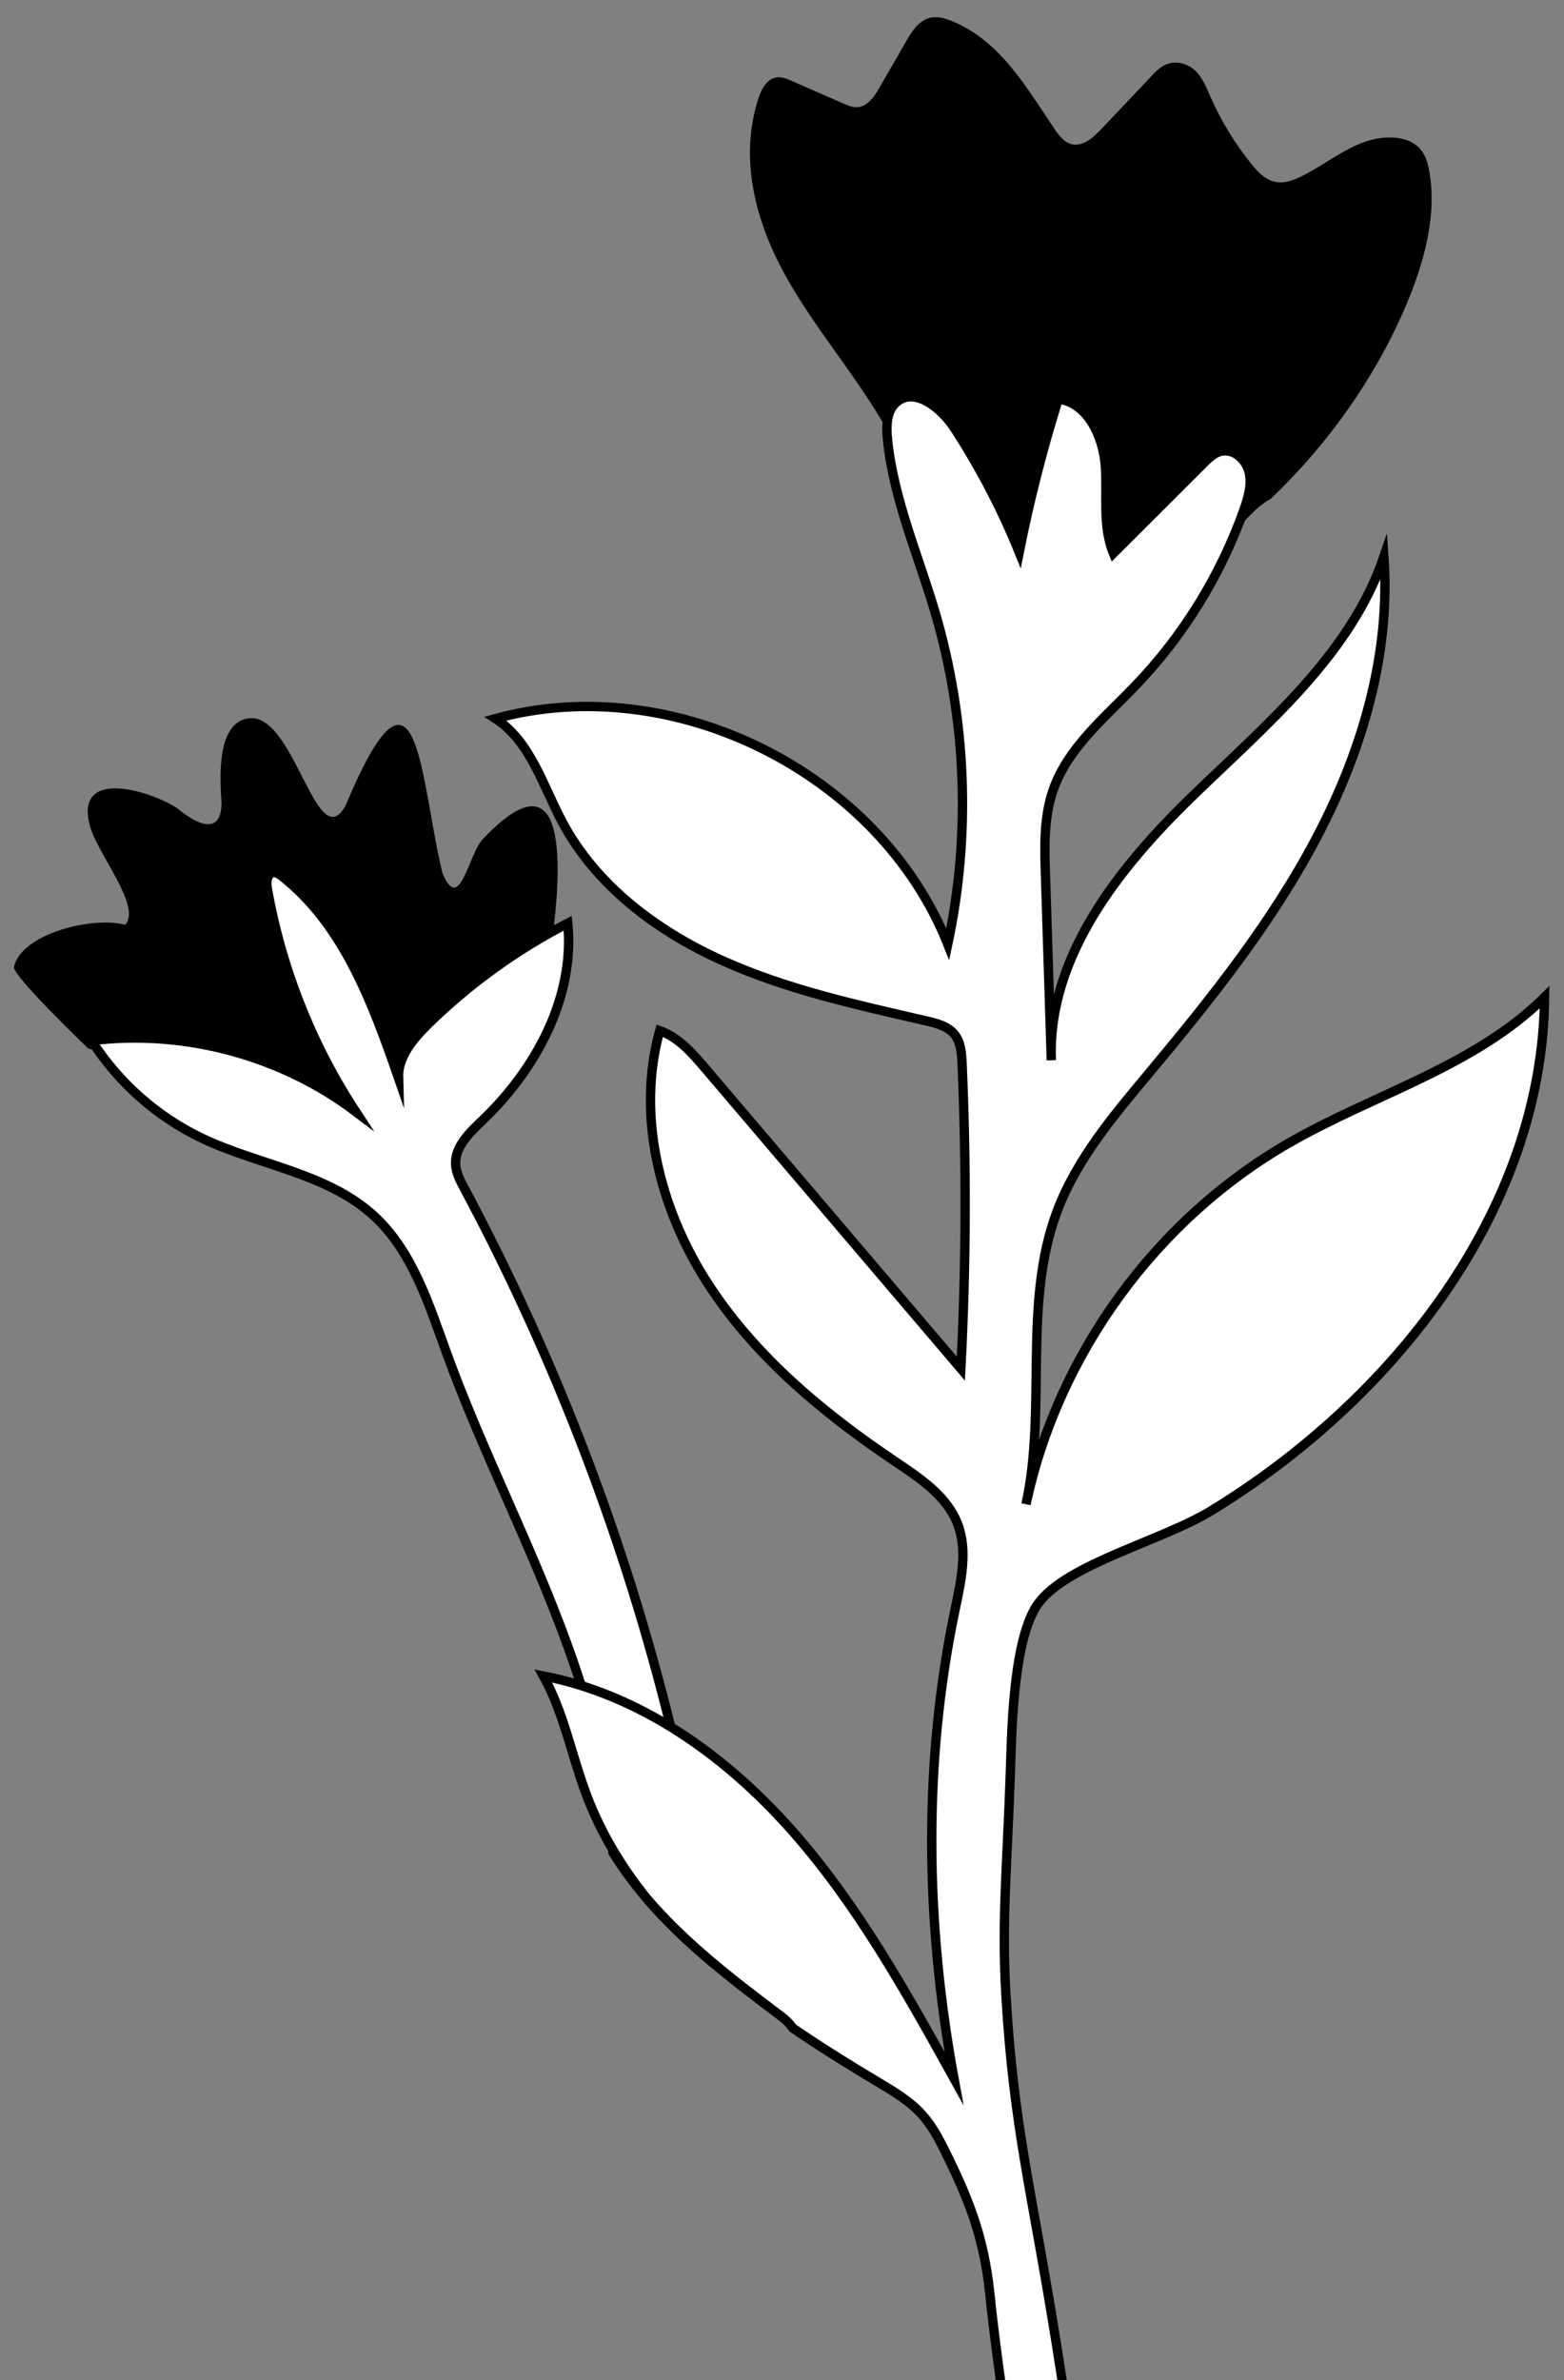<?xml version="1.0" encoding="utf-8"?>
<!-- Generator: Adobe Illustrator 27.5.0, SVG Export Plug-In . SVG Version: 6.00 Build 0)  -->
<svg version="1.1" id="Capa_1" xmlns="http://www.w3.org/2000/svg" xmlns:xlink="http://www.w3.org/1999/xlink" x="0px" y="0px"
	 viewBox="0 0 167.51 254.78" style="enable-background:new 0 0 167.51 254.78;" xml:space="preserve">
<rect x="0" y="0" width="167.51" height="254.78" fill="#808080" stroke="none"/>
<style type="text/css">
	.st0{fill:none;stroke:#000000;stroke-miterlimit:10;}
	.st1{stroke:#000000;stroke-miterlimit:10;}
	.st2{stroke:#000000;stroke-linecap:round;stroke-linejoin:round;stroke-miterlimit:10;}
	.st3{fill:none;stroke:#000000;stroke-linecap:round;stroke-linejoin:round;stroke-miterlimit:10;}
	.st4{fill:#FFFFFF;stroke:#000000;stroke-miterlimit:10;}
	.st5{fill:#FFFFFF;stroke:#000000;stroke-linecap:round;stroke-miterlimit:10;}
	.st6{clip-path:url(#SVGID_00000003086886361463465070000004701752631130031504_);}
	.st7{clip-path:url(#SVGID_00000037682958043936613050000002692766224956858555_);}
	.st8{clip-path:url(#SVGID_00000081639905720844077550000013870444164543654801_);}
	.st9{clip-path:url(#SVGID_00000111167530646440412300000018317913767960264102_);}
	.st10{clip-path:url(#SVGID_00000012442235803300860340000007830143074555623842_);}
	.st11{clip-path:url(#SVGID_00000117634117427689655860000013136890218275782043_);}
	.st12{clip-path:url(#SVGID_00000000207322403145119680000016586010526710787759_);}
	.st13{clip-path:url(#SVGID_00000134212721531789424140000013483964203627549356_);}
	.st14{clip-path:url(#SVGID_00000086680706254187634090000007691320724615271605_);}
	.st15{clip-path:url(#SVGID_00000052796470276441089120000002880993658965977242_);}
	.st16{clip-path:url(#SVGID_00000051352555065278648430000006614993504678875804_);}
	.st17{clip-path:url(#SVGID_00000132796078066054019980000002587830489491948462_);}
	.st18{clip-path:url(#SVGID_00000163788437080680965090000016312900126802246786_);}
	.st19{clip-path:url(#SVGID_00000060015915859930032670000018053865102247128240_);}
	.st20{clip-path:url(#SVGID_00000146470558053165613490000001656662785265137067_);}
	.st21{fill-rule:evenodd;clip-rule:evenodd;fill:#020203;}
	.st22{fill:none;stroke:#000000;stroke-width:2;stroke-miterlimit:10;}
	.st23{clip-path:url(#SVGID_00000081630742828212414450000016973510959081875113_);}
</style>
<g>
	<g>
		<path d="M10.44,112.99c2.13-0.04-0.99-0.76-0.99-0.76s-8.15-7.8-7.95-8.73c0.78-3.59,8.49-5.45,11.9-4.51
			c1.83-1.91-2.97-7.6-3.77-10.59c-1.7-6.28,6.44-3.78,9.32-1.91c1.92,1.6,4.71,3.14,4.78-0.51c-0.17-2.51-0.66-9.18,3.36-9.11
			C31.69,77.21,34,91.6,37,86.25c7.84-18.72,7.97-2.72,10.38,7.17c1.9,4.65,2.81-2.28,4.45-3.72c9.39-9.86,8.16,4.23,7.35,10.64
			c-5.25,4.36-10.68,5.67-16.26,13.7c-0.43,4.2-8.65,5.95-11.09,4.69"/>
		<path d="M136.05,53.44c6.25-5.94,11.23-13.03,14.48-20.61c2-4.68,3.37-9.7,2.57-14.4c-0.15-0.87-0.38-1.74-0.93-2.41
			c-1.35-1.64-4.18-1.58-6.42-0.68s-4.17,2.45-6.33,3.52c-0.77,0.38-1.61,0.71-2.44,0.66c-1.26-0.07-2.16-0.99-2.88-1.88
			c-1.81-2.22-3.31-4.68-4.46-7.29c-0.43-0.98-0.83-2.01-1.6-2.76c-0.78-0.75-2.05-1.17-3.17-0.68c-0.63,0.27-1.12,0.78-1.58,1.27
			c-1.77,1.87-3.54,3.75-5.32,5.62c-0.79,0.83-1.77,1.75-2.88,1.68c-0.96-0.06-1.57-0.84-2.07-1.56
			c-3.04-4.48-5.85-9.56-11.13-11.69c-0.75-0.3-1.6-0.54-2.43-0.28c-1.11,0.34-1.8,1.42-2.36,2.39c-0.98,1.7-1.96,3.4-2.94,5.1
			c-0.51,0.89-1.21,1.91-2.25,2.03c-0.54,0.06-1.04-0.15-1.5-0.35c-1.89-0.83-3.78-1.66-5.68-2.49c-0.51-0.22-1.06-0.45-1.64-0.33
			c-0.98,0.2-1.53,1.24-1.83,2.14c-2.13,6.45-0.36,13.11,2.67,18.7s7.28,10.44,10.52,15.91c3.22,5.44,5.4,11.45,8.7,16.84
			c1.38,2.26,3.07,4.5,5.66,5.55c2.3,0.93,5.04,0.8,7.66,0.41c1.83-0.27,3.67-0.67,5.39-1.44c3.83-1.7,6.63-4.98,9.27-8.13
			C132.84,56.23,134.55,54.19,136.05,53.44z"/>
		<path class="st4" d="M65.66,198.31c2.67,4.29,6.13,7.87,9.92,11.13c0.3-8.88-1.95-17.56-4.24-26.55
			c-4.93-19.35-12.21-38.1-21.62-55.71c-0.43-0.8-0.86-1.62-0.92-2.52c-0.11-1.92,1.5-3.43,2.89-4.76
			c5.73-5.47,9.9-13.19,9.12-21.08c-5.48,2.83-10.53,6.47-14.94,10.78c-1.62,1.59-3.26,3.52-3.19,5.78
			c-2.76-7.96-5.84-16.37-12.47-21.58c-0.29-0.23-0.63-0.46-0.99-0.39c-0.65,0.13-0.71,1.04-0.59,1.69
			c1.5,8.5,4.74,16.68,9.47,23.89c-7.98-6.03-18.35-8.82-28.28-7.6c2.87,4.5,7.03,8.17,11.85,10.46c6.12,2.9,13.4,3.72,18.39,8.3
			c4.13,3.8,5.87,9.45,7.79,14.72c3.86,10.59,9.09,20.63,12.92,31.23C63.38,183.24,65.31,190.77,65.66,198.31z"/>
		<path class="st4" d="M138.07,122.33c-14.25,8.19-24.76,22.61-28.18,38.68c2.25-10.29-0.38-21.44,3.31-31.31
			c2.11-5.64,6.1-10.33,9.96-14.95c6.64-7.95,13.16-16.12,17.96-25.3c4.8-9.18,7.84-19.52,7.1-29.86
			c-3.55,10.45-12.53,17.91-20.46,25.59c-7.93,7.68-15.59,17.28-15.16,28.31l-0.63-19.85c-0.1-3.03-0.18-6.14,0.8-9.01
			c1.56-4.55,5.5-7.76,8.83-11.23c5.14-5.35,9.13-11.81,11.62-18.81c0.46-1.29,0.87-2.68,0.57-4.02c-0.31-1.34-1.59-2.55-2.94-2.28
			c-0.78,0.15-1.4,0.75-1.96,1.31c-3.21,3.21-6.43,6.42-9.64,9.62c-1.21-2.92-0.63-6.23-0.87-9.37c-0.23-3.15-1.9-6.74-5.03-7.14
			c-1.69,5.39-3.09,10.86-4.19,16.4c-1.87-4.62-4.19-9.05-6.9-13.23c-1.42-2.18-4.26-4.52-6.24-2.83c-1.07,0.91-1.11,2.54-0.97,3.94
			c0.64,6.4,3.29,12.41,5.11,18.58c3.37,11.47,3.84,23.79,1.35,35.49C94.2,82.71,72.11,71.7,53.07,76.92
			c3.75,2.43,5.07,7.18,7.18,11.12c3.61,6.74,10.07,11.59,17.03,14.74c6.96,3.15,14.5,4.78,21.95,6.5c1.1,0.25,2.29,0.56,3,1.44
			c0.68,0.84,0.76,2,0.81,3.08c0.48,10.89,0.44,21.8-0.13,32.69c-9.13-10.72-18.26-21.43-27.39-32.15
			c-1.38-1.62-2.85-3.31-4.86-4.02c-2.51,9.03-0.03,18.93,5.01,26.84c5.04,7.9,12.42,14.04,20.2,19.27c2.63,1.77,5.49,3.65,6.66,6.6
			c1.16,2.91,0.4,6.19-0.24,9.26c-3.42,16.32-3.2,33.39-0.12,50.17c-5.15-9.28-10.36-18.64-17.4-26.58
			c-7.04-7.94-16.15-14.46-26.57-16.49c2.21,3.98,3.03,8.57,4.65,12.83c1.53,4.02,3.73,7.64,6.38,10.94
			c4.16,4.87,9.32,8.82,14.49,12.7c0.49,0.37,0.88,0.78,1.19,1.22c2.97,2.03,6.02,3.93,9.06,5.74c1.74,1.04,3.51,2.08,4.85,3.6
			c0.94,1.06,1.64,2.32,2.27,3.59c3,5.99,4.47,10.07,5.05,16.74c0.57,5.01,1.31,10.43,2.25,16.17c0.12-0.02,0.23-0.04,0.36-0.06
			c2.05-0.24,4.11-0.47,6.16-0.7c-0.51-3.21-1.05-6.78-1.73-11.04c-2.66-16.64-4.61-23.29-5.45-37.71
			c-0.46-7.98,0.16-13.88,0.49-23.9c0.14-4.4,0.31-14.22,2.98-17.88c3.11-4.25,13.27-6.7,18.57-9.95
			c19.45-11.9,35.44-32.14,35.66-54.94C157.93,114.16,147.21,117.08,138.07,122.33z"/>
	</g>
</g>
</svg>
